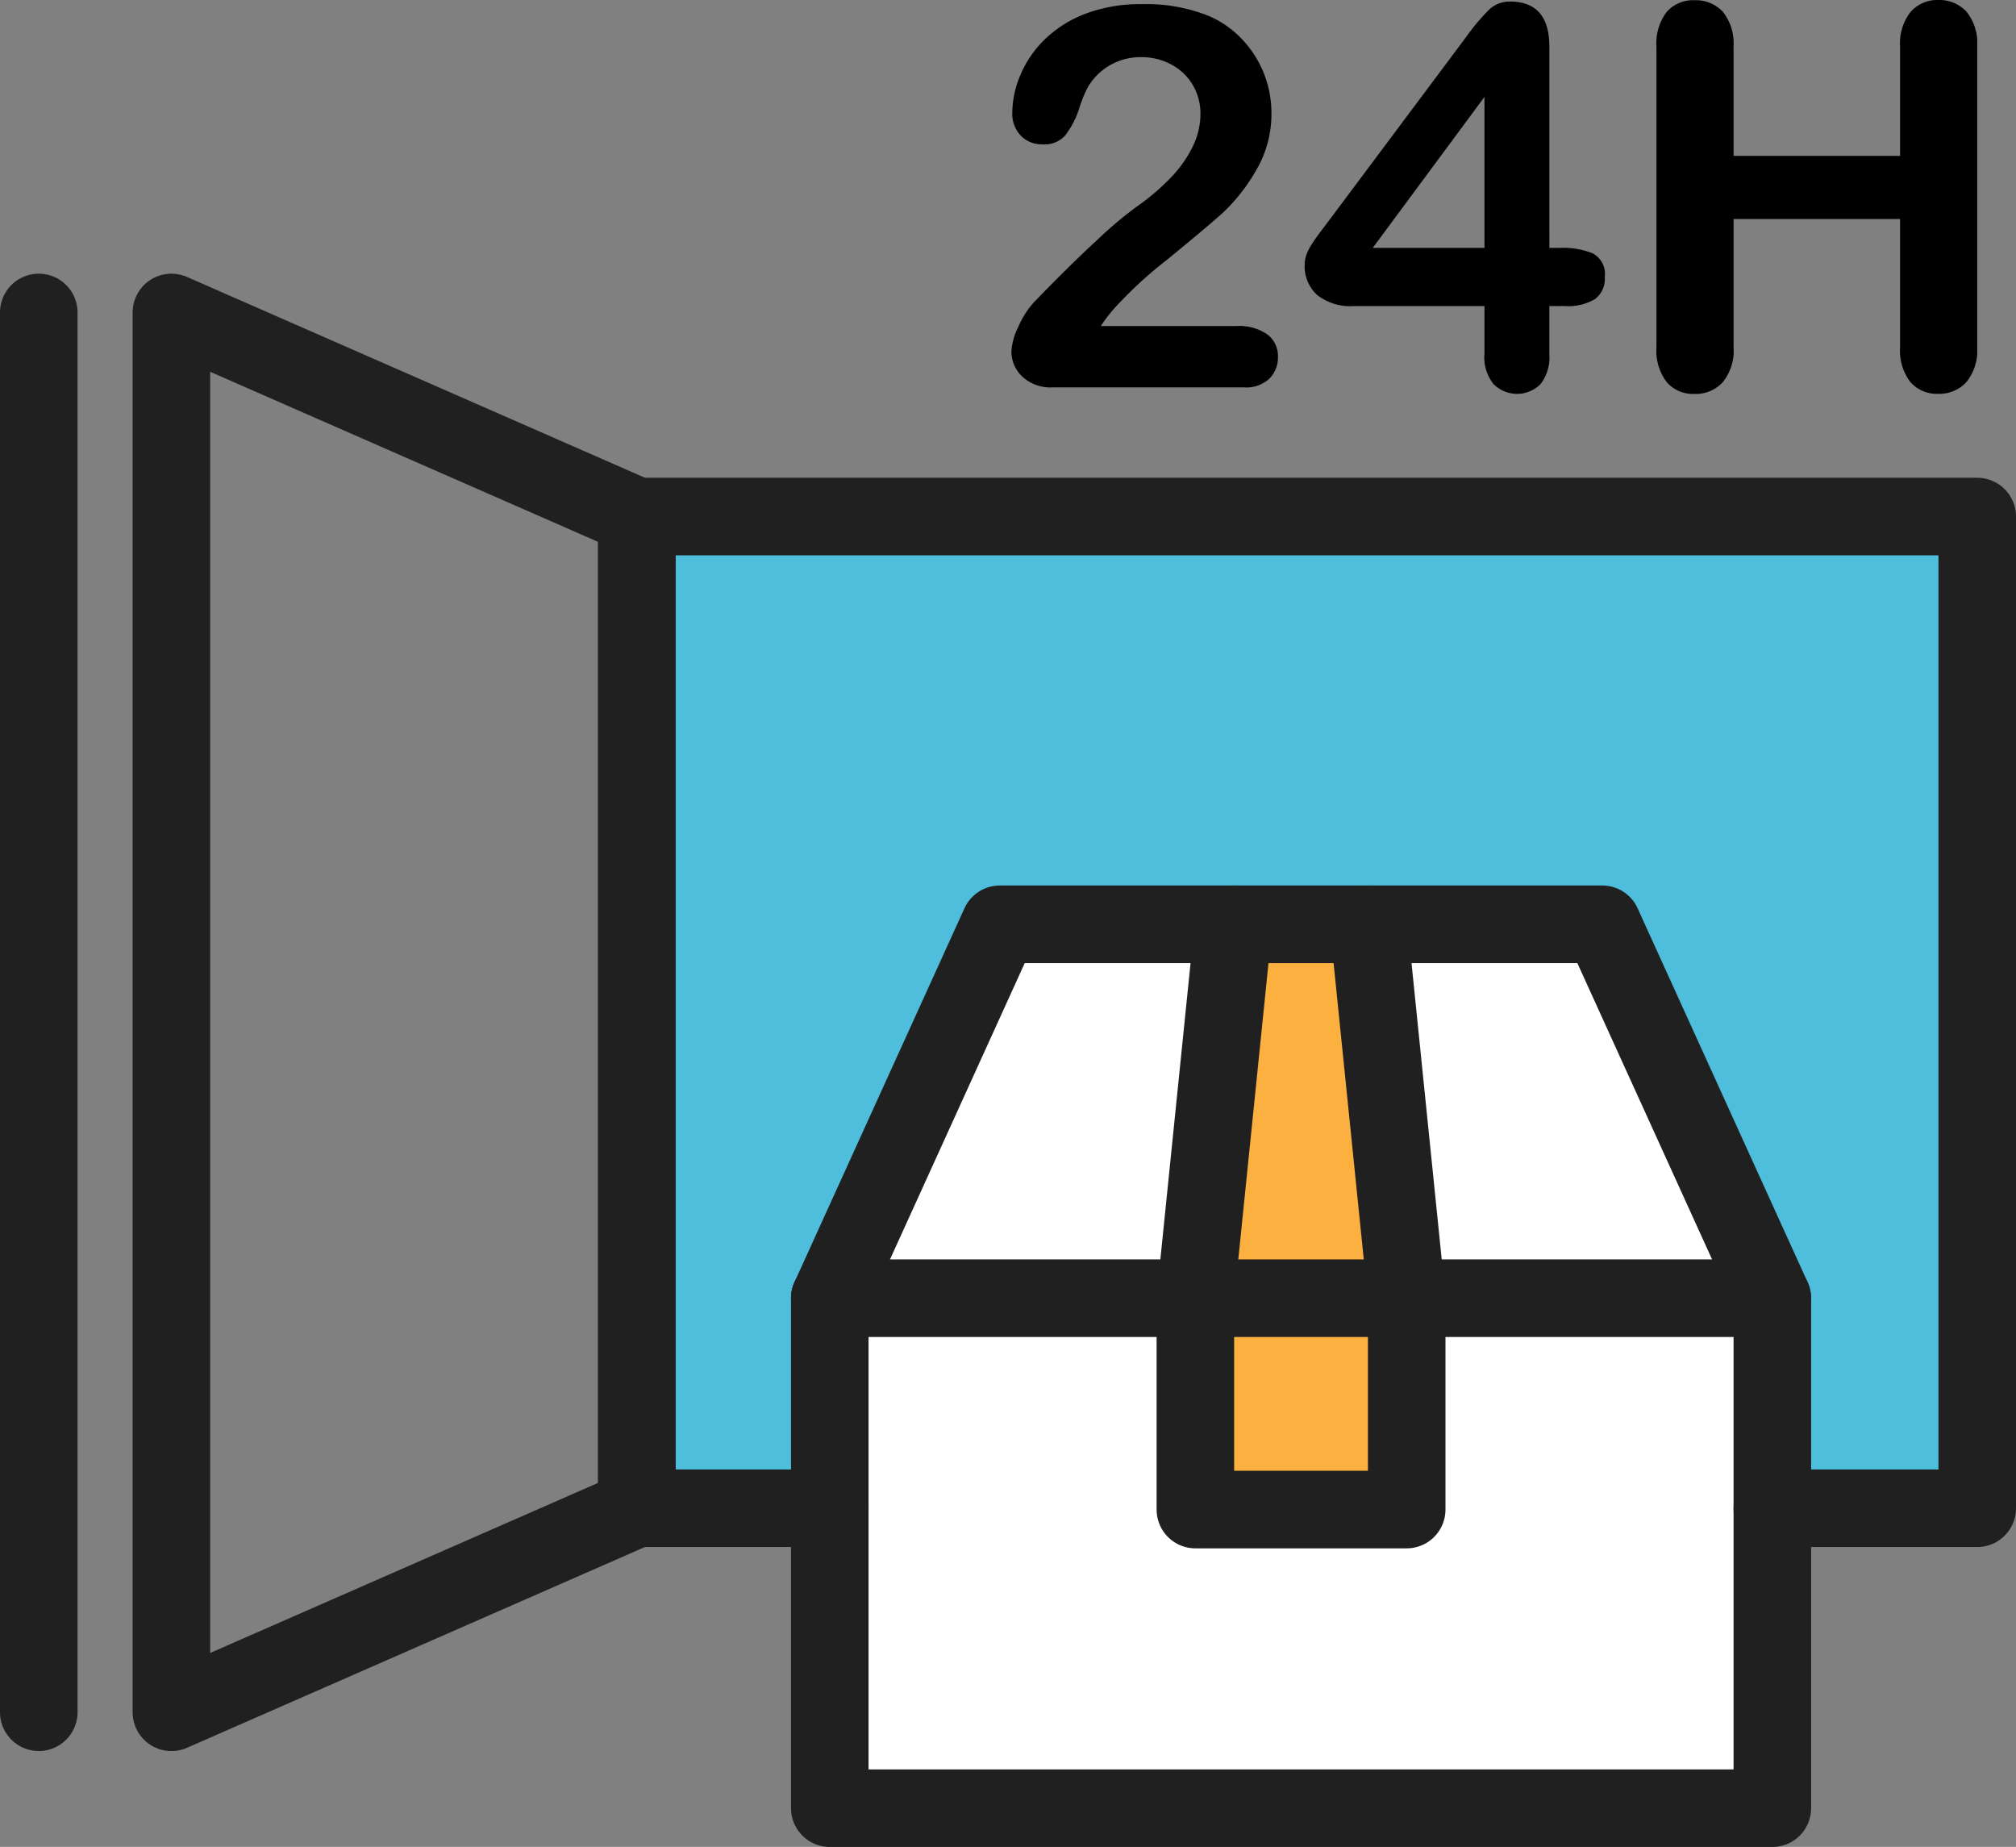 <?xml version="1.0" encoding="UTF-8"?>
<svg xmlns="http://www.w3.org/2000/svg" xmlns:xlink="http://www.w3.org/1999/xlink" width="52" height="47.629" viewBox="0 0 52 47.629">
  <rect x="0" y="0" width="52" height="47.629" fill="#808080" stroke="none"/>
  <defs>
    <clipPath id="clip-path">
      <rect id="長方形_13519" data-name="長方形 13519" width="24.912" height="10.158" transform="translate(0 0)" fill="none"></rect>
    </clipPath>
  </defs>
  <g id="ico_ls_mansion03" transform="translate(-100 -1372.229)">
    <rect id="長方形_13504" data-name="長方形 13504" width="33.521" height="24.379" transform="translate(117.253 1386.217)" fill="#4ebedc"></rect>
    <g id="グループ_18239" data-name="グループ 18239" transform="translate(101 1380.287)">
      <path id="パス_63040" data-name="パス 63040" d="M116.31,104.088l4.385-9.643h15.541l4.385,9.643" transform="translate(-95.907 -78.667)" fill="#fff"></path>
      <g id="グループ_18236" data-name="グループ 18236" transform="translate(15.426 5.263)">
        <g id="グループ_18241" data-name="グループ 18241">
          <path id="パス_63041" data-name="パス 63041" d="M140.622,149.415v13.151H116.31V149.415" transform="translate(-111.333 -129.256)" fill="#fff"></path>
          <path id="パス_63035" data-name="パス 63035" d="M140.622,149.415v13.151H116.31V149.415" transform="translate(-111.333 -129.256)" fill="none" stroke="#202020" stroke-linecap="round" stroke-linejoin="round" stroke-width="2"></path>
          <path id="パス_63034" data-name="パス 63034" d="M92.916,60.075H87.939V34.5h34.574V60.075h-5.285" transform="translate(-87.939 -34.5)" fill="none" stroke="#202020" stroke-linecap="round" stroke-linejoin="round" stroke-width="2"></path>
        </g>
      </g>
      <g id="グループ_18238" data-name="グループ 18238" transform="translate(0 0)">
        <g id="グループ_18240" data-name="グループ 18240">
          <path id="パス_63037" data-name="パス 63037" d="M19.5,40.6l12.006-5.263V9.763L19.5,4.5Z" transform="translate(-16.079 -4.5)" fill="none" stroke="#202020" stroke-linecap="round" stroke-linejoin="round" stroke-width="2"></path>
          <line id="線_751" data-name="線 751" y2="36.099" fill="none" stroke="#202020" stroke-linecap="round" stroke-linejoin="round" stroke-width="2"></line>
        </g>
      </g>
      <path id="パス_63039" data-name="パス 63039" d="M204.433,810.775l-1.179,9.947.589,4.642h4.863v-6.558l-1.179-8.547Z" transform="translate(-173.538 -794.923)" fill="#fcb040"></path>
      <path id="パス_63038" data-name="パス 63038" d="M174.538,94.445l.983,9.643v5.451h-5.451v-5.451l.983-9.643" transform="translate(-140.237 -78.667)" fill="none" stroke="#202020" stroke-linecap="round" stroke-linejoin="round" stroke-width="2"></path>
      <line id="線_752" data-name="線 752" x2="23.784" transform="translate(20.403 25.421)" fill="none" stroke="#202020" stroke-linecap="round" stroke-linejoin="round" stroke-width="2"></line>
      <path id="パス_63036" data-name="パス 63036" d="M116.31,104.088l4.385-9.643h15.541l4.385,9.643" transform="translate(-95.907 -78.667)" fill="none" stroke="#202020" stroke-linecap="round" stroke-linejoin="round" stroke-width="2"></path>
    </g>
    <g id="グループ_18286" data-name="グループ 18286" transform="translate(126.088 1372.229)">
      <g id="グループ_18285" data-name="グループ 18285" transform="translate(0 0)" clip-path="url(#clip-path)">
        <path id="パス_63099" data-name="パス 63099" d="M2.3,8.887H5.8a1.274,1.274,0,0,1,.8.214.7.7,0,0,1,.275.583.774.774,0,0,1-.218.556.873.873,0,0,1-.66.228H1.065a1.066,1.066,0,0,1-.784-.278A.888.888,0,0,1,0,9.537,1.664,1.664,0,0,1,.181,8.9a2.3,2.3,0,0,1,.4-.627q.891-.924,1.608-1.585a10.562,10.562,0,0,1,1.025-.868,5.918,5.918,0,0,0,.915-.78,3.1,3.1,0,0,0,.556-.8,1.91,1.91,0,0,0,.191-.807,1.455,1.455,0,0,0-.2-.767,1.417,1.417,0,0,0-.556-.526,1.606,1.606,0,0,0-.767-.188,1.567,1.567,0,0,0-1.38.771,3.341,3.341,0,0,0-.224.55,2.3,2.3,0,0,1-.355.69A.707.707,0,0,1,.8,4.2a.754.754,0,0,1-.556-.221.815.815,0,0,1-.221-.6,2.523,2.523,0,0,1,.208-.965A2.77,2.77,0,0,1,.854,1.5,3.069,3.069,0,0,1,1.9.836,4.011,4.011,0,0,1,3.384.585,4.292,4.292,0,0,1,5.133.907a2.635,2.635,0,0,1,.824.59,2.768,2.768,0,0,1,.75,1.889A2.86,2.86,0,0,1,6.295,4.9a4.7,4.7,0,0,1-.841,1.065q-.429.385-1.437,1.209a10.732,10.732,0,0,0-1.384,1.28,3.8,3.8,0,0,0-.328.435" transform="translate(0 -0.478)"></path>
        <path id="パス_63100" data-name="パス 63100" d="M45.918,9.318V8.072H42.554a1.381,1.381,0,0,1-.955-.288A1,1,0,0,1,41.281,7a.758.758,0,0,1,.047-.258,1.335,1.335,0,0,1,.141-.275q.094-.144.194-.278l.248-.328L45.462,1.11a5.421,5.421,0,0,1,.573-.68.76.76,0,0,1,.539-.211q1.018,0,1.018,1.166V6.571h.288a2.037,2.037,0,0,1,.828.141.6.6,0,0,1,.312.616.642.642,0,0,1-.255.566A1.341,1.341,0,0,1,48,8.072h-.409V9.318a1.112,1.112,0,0,1-.228.767.853.853,0,0,1-1.216-.007,1.106,1.106,0,0,1-.231-.76M43.037,6.571h2.881V2.678Z" transform="translate(-33.716 -0.179)"></path>
        <path id="パス_63101" data-name="パス 63101" d="M92.78,1.206V4.02h4.295V1.206a1.315,1.315,0,0,1,.272-.9A.914.914,0,0,1,98.06,0a.949.949,0,0,1,.727.3,1.293,1.293,0,0,1,.278.908V8.945a1.3,1.3,0,0,1-.281.911.946.946,0,0,1-.724.3.907.907,0,0,1-.717-.3,1.339,1.339,0,0,1-.268-.908v-3.3H92.78v3.3a1.294,1.294,0,0,1-.281.911.945.945,0,0,1-.723.3.907.907,0,0,1-.717-.3,1.339,1.339,0,0,1-.268-.908V1.206a1.336,1.336,0,0,1,.265-.9.909.909,0,0,1,.72-.3A.948.948,0,0,1,92.5.3a1.292,1.292,0,0,1,.278.908" transform="translate(-74.153 0)"></path>
      </g>
    </g>
  </g>
</svg>
